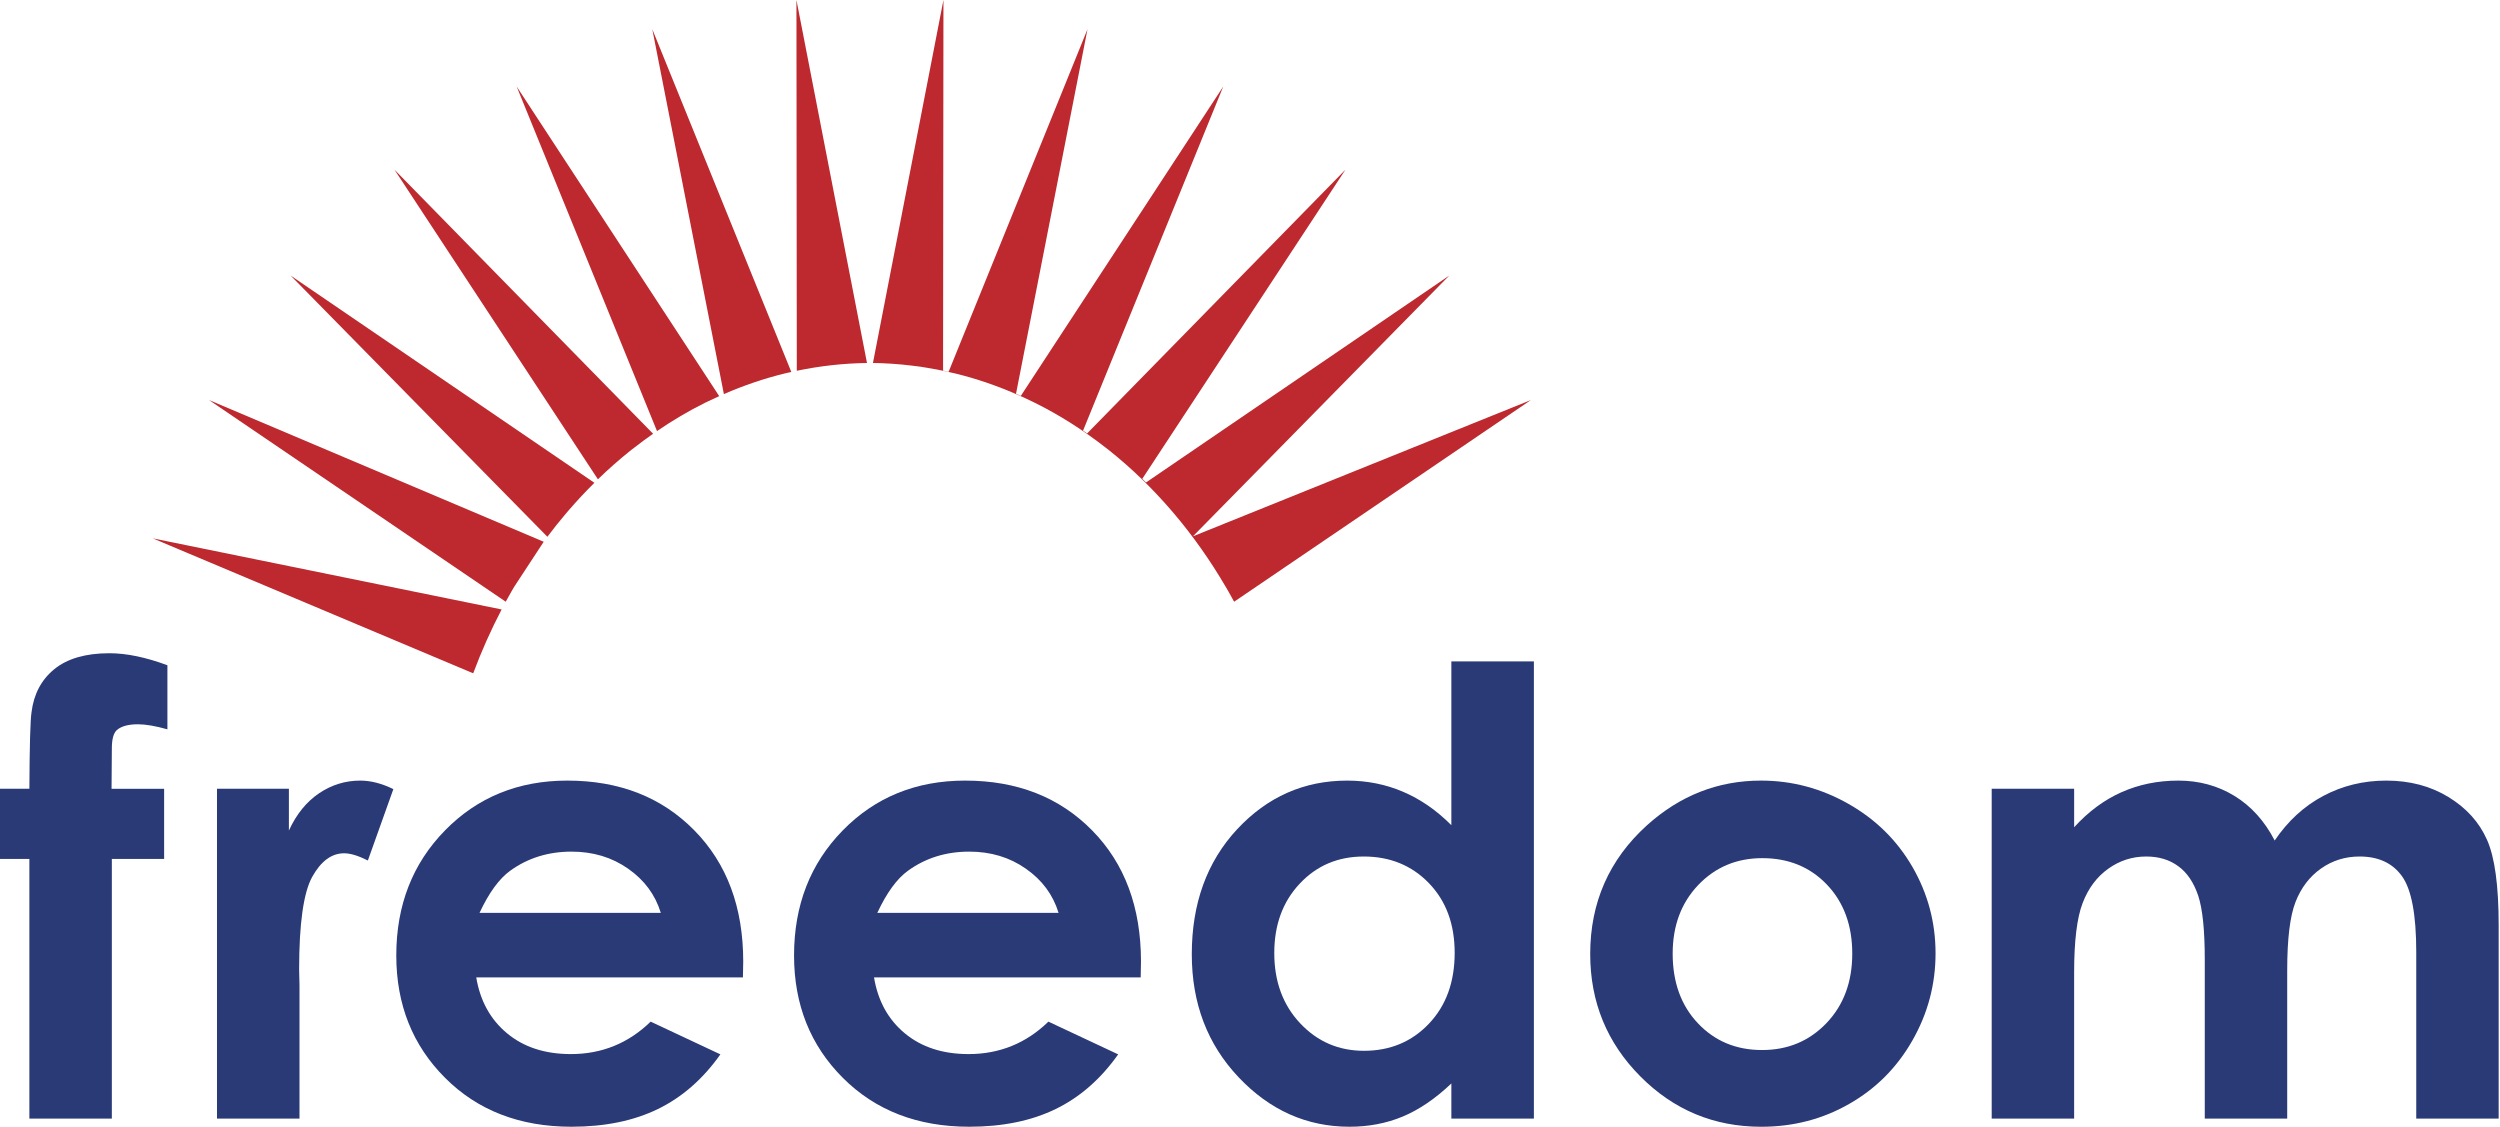 <?xml version="1.0" encoding="UTF-8" standalone="no"?>
<svg
   width="355"
   height="160"
   viewBox="0 0 355 160"
   version="1.1"
   id="svg61"
   sodipodi:docname="customerlogo-freedom-clr.svg"
   inkscape:version="1.1.1 (3bf5ae0d25, 2021-09-20)"
   xmlns:inkscape="http://www.inkscape.org/namespaces/inkscape"
   xmlns:sodipodi="http://sodipodi.sourceforge.net/DTD/sodipodi-0.dtd"
   xmlns="http://www.w3.org/2000/svg"
   xmlns:svg="http://www.w3.org/2000/svg"
   xmlns:rdf="http://www.w3.org/1999/02/22-rdf-syntax-ns#"
   xmlns:cc="http://creativecommons.org/ns#"
   xmlns:dc="http://purl.org/dc/elements/1.1/">
  <sodipodi:namedview
     id="namedview63"
     pagecolor="#ffffff"
     bordercolor="#666666"
     borderopacity="1.0"
     inkscape:pageshadow="2"
     inkscape:pageopacity="0.0"
     inkscape:pagecheckerboard="0"
     showgrid="false"
     inkscape:zoom="2.8962963"
     inkscape:cx="244.10486"
     inkscape:cy="135"
     inkscape:window-width="2880"
     inkscape:window-height="1526"
     inkscape:window-x="3"
     inkscape:window-y="-11"
     inkscape:window-maximized="1"
     inkscape:current-layer="svg61" />
  <!-- Generator: Sketch 54.1 (76490) - https://sketchapp.com -->
  <title
     id="title2">ffn_logo</title>
  <desc
     id="desc4">Created with Sketch.</desc>
  <defs
     id="defs9">
    <polygon
       id="path-1"
       points="309.577,164.482 0.06,164.482 0.06,0.546 309.577,0.546 " />
    <polygon
       id="path-3"
       points="59.489,31.94 0.575,31.94 0.575,0.595 59.489,0.595 " />
    <polygon
       id="path-5"
       points="73.538,31.94 0.371,31.94 0.371,0.574 73.538,0.574 " />
  </defs>
  <path
     d="m 0,112.004 h 4.171 c 0.032,-6.128 0.131,-9.746 0.305,-10.867 0.315,-2.571 1.397,-4.62 3.237,-6.116 1.84,-1.503 4.454,-2.262 7.823,-2.262 2.429,0 5.173,0.572 8.236,1.707 v 9.098 c -1.696,-0.479 -3.087,-0.716 -4.185,-0.716 -1.376,0 -2.386,0.278 -3.013,0.839 -0.46,0.423 -0.692,1.293 -0.692,2.602 l -0.041,5.716 h 7.465 v 9.967 h -7.424 v 36.872 H 4.171 V 121.971 H 0 v -9.967"
     id="Fill-1"
     fill="#293a77"
     style="fill-rule:evenodd;stroke:none;stroke-width:0.729" />
  <path
     d="m 30.813,112.004 h 10.21 v 5.93 c 1.066,-2.316 2.491,-4.077 4.276,-5.283 1.785,-1.204 3.732,-1.806 5.857,-1.806 1.489,0 3.062,0.403 4.701,1.209 l -3.62,10.137 c -1.37,-0.69 -2.486,-1.025 -3.367,-1.025 -1.786,0 -3.295,1.116 -4.538,3.347 -1.229,2.235 -1.856,6.618 -1.856,13.149 l 0.052,2.271 v 18.91 H 30.813 v -46.839"
     id="Fill-2"
     fill="#293a77"
     style="fill-rule:evenodd;stroke:none;stroke-width:0.729" />
  <path
     d="m 68.091,129.626 c 1.336,-2.853 2.792,-4.853 4.359,-5.984 2.501,-1.805 5.402,-2.711 8.707,-2.711 3.046,0 5.728,0.802 8.035,2.422 2.308,1.61 3.857,3.703 4.641,6.273 z m 37.447,6.922 c 0,-7.72 -2.314,-13.937 -6.948,-18.64 -4.626,-4.705 -10.634,-7.063 -18.029,-7.063 -6.96,0 -12.751,2.358 -17.365,7.067 -4.617,4.711 -6.923,10.637 -6.923,17.766 0,6.965 2.306,12.755 6.931,17.379 4.616,4.625 10.605,6.939 17.946,6.939 4.742,0 8.83,-0.839 12.278,-2.516 3.439,-1.677 6.397,-4.265 8.867,-7.76 l -9.901,-4.648 c -3.159,3.071 -6.934,4.607 -11.321,4.607 -3.677,0 -6.703,-0.979 -9.068,-2.95 -2.371,-1.964 -3.827,-4.614 -4.378,-7.943 h 37.869 z"
     id="Fill-3"
     fill="#293a77"
     style="fill-rule:evenodd;stroke:none;stroke-width:0.729" />
  <path
     d="m 124.577,129.626 c 1.332,-2.853 2.787,-4.853 4.359,-5.984 2.493,-1.805 5.391,-2.711 8.703,-2.711 3.047,0 5.722,0.802 8.033,2.422 2.31,1.61 3.856,3.703 4.646,6.273 z m 37.442,6.922 c 0,-7.72 -2.312,-13.937 -6.946,-18.64 -4.633,-4.705 -10.641,-7.063 -18.029,-7.063 -6.962,0 -12.754,2.358 -17.368,7.067 -4.617,4.711 -6.921,10.637 -6.921,17.766 0,6.965 2.304,12.755 6.93,17.379 4.622,4.625 10.599,6.939 17.948,6.939 4.746,0 8.83,-0.839 12.273,-2.516 3.445,-1.677 6.402,-4.265 8.873,-7.76 l -9.906,-4.648 c -3.157,3.071 -6.939,4.607 -11.329,4.607 -3.672,0 -6.688,-0.979 -9.062,-2.95 -2.371,-1.964 -3.819,-4.614 -4.373,-7.943 h 37.869 z"
     id="Fill-4"
     fill="#293a77"
     style="fill-rule:evenodd;stroke:none;stroke-width:0.729" />
  <path
     d="m 202.9,125.402 c 2.444,2.527 3.663,5.827 3.663,9.897 0,4.148 -1.219,7.51 -3.663,10.073 -2.432,2.563 -5.512,3.842 -9.213,3.842 -3.593,0 -6.616,-1.298 -9.066,-3.908 -2.453,-2.609 -3.674,-5.931 -3.674,-9.975 0,-4.001 1.202,-7.291 3.617,-9.857 2.41,-2.567 5.438,-3.85 9.085,-3.85 3.73,0 6.819,1.263 9.251,3.778 m 3.193,-8.223 c -2.093,-2.107 -4.383,-3.691 -6.857,-4.748 -2.472,-1.057 -5.129,-1.585 -7.938,-1.585 -6.134,0 -11.34,2.307 -15.632,6.916 -4.284,4.612 -6.432,10.529 -6.432,17.742 0,6.959 2.214,12.789 6.647,17.466 4.432,4.687 9.689,7.027 15.76,7.027 2.703,0 5.216,-0.482 7.533,-1.44 2.309,-0.961 4.622,-2.523 6.919,-4.705 v 4.991 h 11.719 V 93.923 h -11.719 v 23.256"
     id="Fill-5"
     fill="#293a77"
     style="fill-rule:evenodd;stroke:none;stroke-width:0.729" />
  <path
     d="m 259.43,125.623 c 2.39,2.514 3.591,5.776 3.591,9.791 0,4.016 -1.219,7.305 -3.653,9.858 -2.44,2.556 -5.488,3.833 -9.16,3.833 -3.666,0 -6.7,-1.258 -9.095,-3.789 -2.395,-2.523 -3.593,-5.827 -3.593,-9.901 0,-3.96 1.212,-7.205 3.633,-9.748 2.426,-2.536 5.455,-3.809 9.098,-3.809 3.728,0 6.785,1.257 9.18,3.766 m -25.583,-8.414 c -5.355,4.86 -8.038,10.955 -8.038,18.256 0,6.82 2.375,12.612 7.118,17.383 4.737,4.77 10.463,7.152 17.171,7.152 4.552,0 8.717,-1.081 12.5,-3.252 3.785,-2.158 6.77,-5.156 8.957,-8.991 2.194,-3.842 3.292,-7.968 3.292,-12.383 0,-4.374 -1.087,-8.457 -3.264,-12.24 -2.183,-3.78 -5.209,-6.776 -9.091,-8.977 -3.887,-2.208 -8.024,-3.312 -12.433,-3.312 -6.111,0 -11.515,2.125 -16.211,6.363"
     id="Fill-6"
     fill="#293a77"
     style="fill-rule:evenodd;stroke:none;stroke-width:0.729" />
  <path
     d="m 282.822,112.004 h 11.706 v 5.466 c 2.023,-2.221 4.26,-3.881 6.73,-4.979 2.465,-1.096 5.155,-1.646 8.07,-1.646 2.939,0 5.595,0.724 7.965,2.174 2.367,1.449 4.277,3.554 5.712,6.333 1.88,-2.78 4.179,-4.885 6.902,-6.333 2.727,-1.449 5.705,-2.174 8.937,-2.174 3.35,0 6.287,0.778 8.824,2.326 2.543,1.549 4.367,3.563 5.477,6.058 1.118,2.497 1.666,6.553 1.666,12.172 v 27.442 h -11.704 v -23.67 c 0,-5.287 -0.675,-8.865 -2.015,-10.739 -1.339,-1.873 -3.348,-2.81 -6.032,-2.81 -2.037,0 -3.873,0.573 -5.489,1.717 -1.617,1.142 -2.818,2.726 -3.605,4.735 -0.788,2.023 -1.182,5.253 -1.182,9.709 v 21.058 h -11.706 v -22.598 c 0,-4.171 -0.311,-7.193 -0.936,-9.069 -0.633,-1.868 -1.569,-3.261 -2.824,-4.174 -1.254,-0.922 -2.772,-1.378 -4.553,-1.378 -1.986,0 -3.779,0.579 -5.401,1.739 -1.619,1.158 -2.831,2.78 -3.63,4.866 -0.801,2.085 -1.207,5.375 -1.207,9.864 v 20.751 h -11.706 v -46.839"
     id="Fill-7"
     fill="#293a77"
     style="fill-rule:evenodd;stroke:none;stroke-width:0.729" />
  <path
     d="m 21.693,76.448 45.5,19.162 c 1.175,-3.15 2.53,-6.177 4.038,-9.066 L 21.693,76.448"
     id="Fill-9"
     fill="#bd292e"
     style="fill-rule:evenodd;stroke:none;stroke-width:0.729" />
  <path
     d="m 111.942,52.916 c 0.141,-0.033 0.282,-0.058 0.428,-0.093 L 92.627,4.15 102.792,55.959 c 2.81,-1.223 5.703,-2.211 8.687,-2.942 l 0.463,-0.101"
     id="Fill-10"
     fill="#bd292e"
     style="fill-rule:evenodd;stroke:none;stroke-width:0.729" />
  <path
     d="m 100.57,56.977 c 0.518,-0.244 1.035,-0.489 1.56,-0.724 L 73.363,12.283 93.295,61.212 c 2.2,-1.504 4.469,-2.852 6.827,-4.019 l 0.448,-0.216"
     id="Fill-11"
     fill="#bd292e"
     style="fill-rule:evenodd;stroke:none;stroke-width:0.729" />
  <path
     d="m 90.056,63.575 c 0.87,-0.686 1.77,-1.344 2.684,-1.98 L 56.016,24.097 84.904,68.061 c 1.515,-1.474 3.092,-2.859 4.723,-4.162 l 0.429,-0.324"
     id="Fill-12"
     fill="#bd292e"
     style="fill-rule:evenodd;stroke:none;stroke-width:0.729" />
  <path
     d="m 80.769,72.446 c 1.169,-1.352 2.38,-2.645 3.634,-3.888 L 41.267,39.127 77.729,76.223 c 0.855,-1.142 1.733,-2.245 2.642,-3.311 l 0.398,-0.466"
     id="Fill-13"
     fill="#bd292e"
     style="fill-rule:evenodd;stroke:none;stroke-width:0.729" />
  <path
     d="m 169.394,76.159 36.405,-37.032 -43.07,29.387 c -0.171,-0.175 -0.346,-0.351 -0.525,-0.524 L 191.051,24.097 154.371,61.548 c -0.19,-0.135 -0.388,-0.264 -0.579,-0.398 l 19.911,-48.867 -28.747,43.934 c -0.222,-0.106 -0.448,-0.204 -0.683,-0.304 L 154.426,4.147 134.701,52.8 c -0.262,-0.054 -0.52,-0.118 -0.785,-0.176 L 133.969,0 123.958,51.542 c -0.023,0 -0.041,-0.003 -0.068,-0.005 h -0.105 c 3.873,0.049 7.664,0.52 11.338,1.382 l 0.461,0.099 c 3.776,0.918 7.413,2.262 10.911,3.959 l 0.443,0.216 c 3.538,1.752 6.905,3.903 10.078,6.382 l 0.42,0.324 c 3.171,2.519 6.132,5.384 8.861,8.546 l 0.398,0.466 c 2.699,3.176 5.151,6.658 7.334,10.378 l 0.363,0.619 c 0.294,0.509 0.578,1.023 0.852,1.537 l 0.083,-0.056 42.06,-28.583"
     id="Fill-14"
     fill="#bd292e"
     style="fill-rule:evenodd;stroke:none;stroke-width:0.729" />
  <path
     d="M 77.206,76.931 29.679,56.805 71.813,85.443 c 0.283,-0.512 0.566,-1.023 0.857,-1.531 l 0.366,-0.622"
     id="Fill-15"
     fill="#bd292e"
     style="fill-rule:evenodd;stroke:none;stroke-width:0.729" />
  <path
     d="m 113.095,0 0.05,52.649 c 3.245,-0.676 6.571,-1.056 9.968,-1.105 L 113.095,0"
     id="Fill-16"
     fill="#bd292e"
     style="fill-rule:evenodd;stroke:none;stroke-width:0.729" />
</svg>
